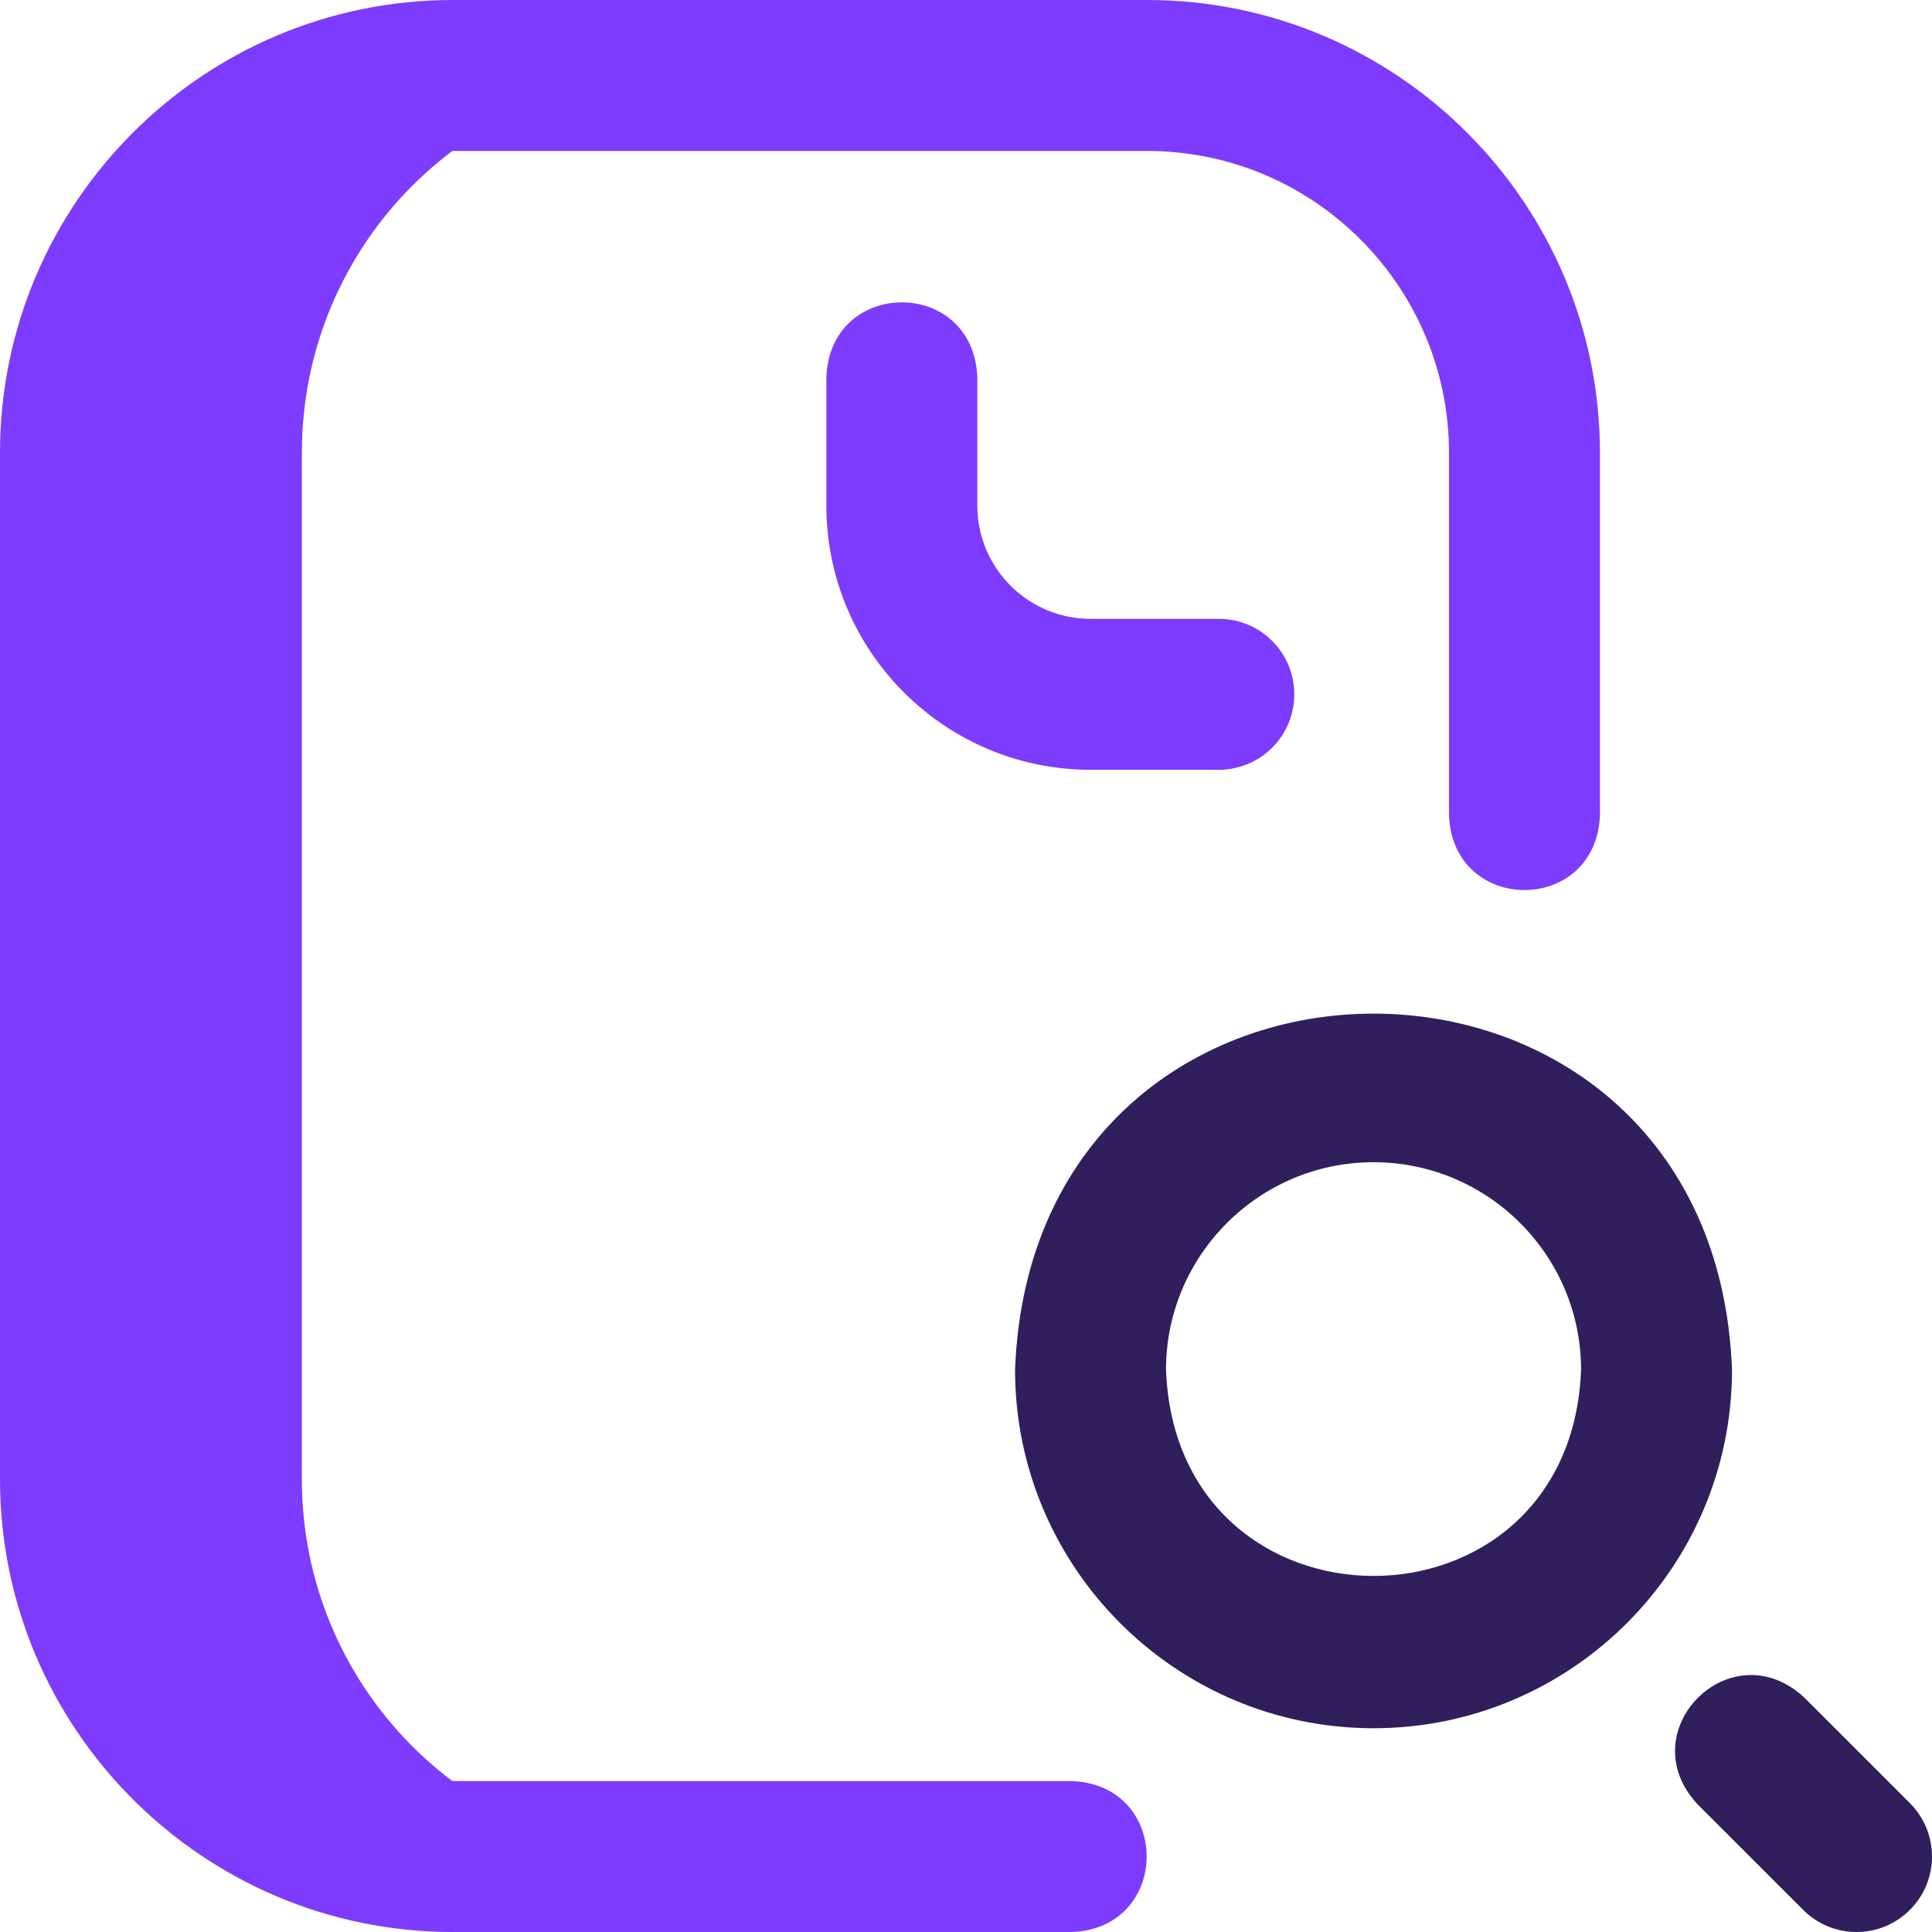 <?xml version="1.0"?>
<svg xmlns="http://www.w3.org/2000/svg" xmlns:xlink="http://www.w3.org/1999/xlink" xmlns:svgjs="http://svgjs.com/svgjs" version="1.1" width="512" height="512" x="0" y="0" viewBox="0 0 512 512" style="enable-background:new 0 0 512 512" xml:space="preserve" class=""><g><g xmlns="http://www.w3.org/2000/svg"><path d="m80 392.041v-272.082c0-55.206 44.644-99.959 99.716-99.959h-60.716c-55.229 0-100 44.771-100 100v272c0 55.228 44.771 100 100 100h60.716c-55.072 0-99.716-44.753-99.716-99.959z" fill="#7e3cfe80" data-original="#cee1f2" class=""/><path d="m284 512h-164c-66.168 0-120-53.832-120-120v-272c0-66.168 53.832-120 120-120h184c66.168 0 120 53.832 120 120v96c-.983 26.508-39.026 26.488-40 0v-96c0-44.112-35.888-80-80-80h-184c-44.112 0-80 35.888-80 80v272c0 44.112 35.888 80 80 80h164c26.508.983 26.488 39.026 0 40zm59-328c0-11.046-8.954-20-20-20h-34c-16.542 0-30-13.458-30-30v-34c-.983-26.508-39.026-26.488-40 0v34c0 38.598 31.402 70 70 70h34c11.046 0 20-8.954 20-20z" fill="#7d3bfd" data-original="#0023c4" class=""/><path d="m364 458c-52.383 0-95-42.617-95-95 4.776-125.857 185.243-125.823 190 .001 0 52.382-42.617 94.999-95 94.999zm0-150c-30.327 0-55 24.673-55 55 2.765 72.865 107.246 72.845 110-.001 0-30.326-24.673-54.999-55-54.999zm142.142 198.142c7.811-7.811 7.811-20.474 0-28.284l-28-28c-19.439-18.048-46.325 8.866-28.284 28.284l28 28c3.905 3.905 9.023 5.858 14.142 5.858s10.237-1.953 14.142-5.858z" fill="#301f5c" data-original="#ff5cf3" class=""/></g></g></svg>
